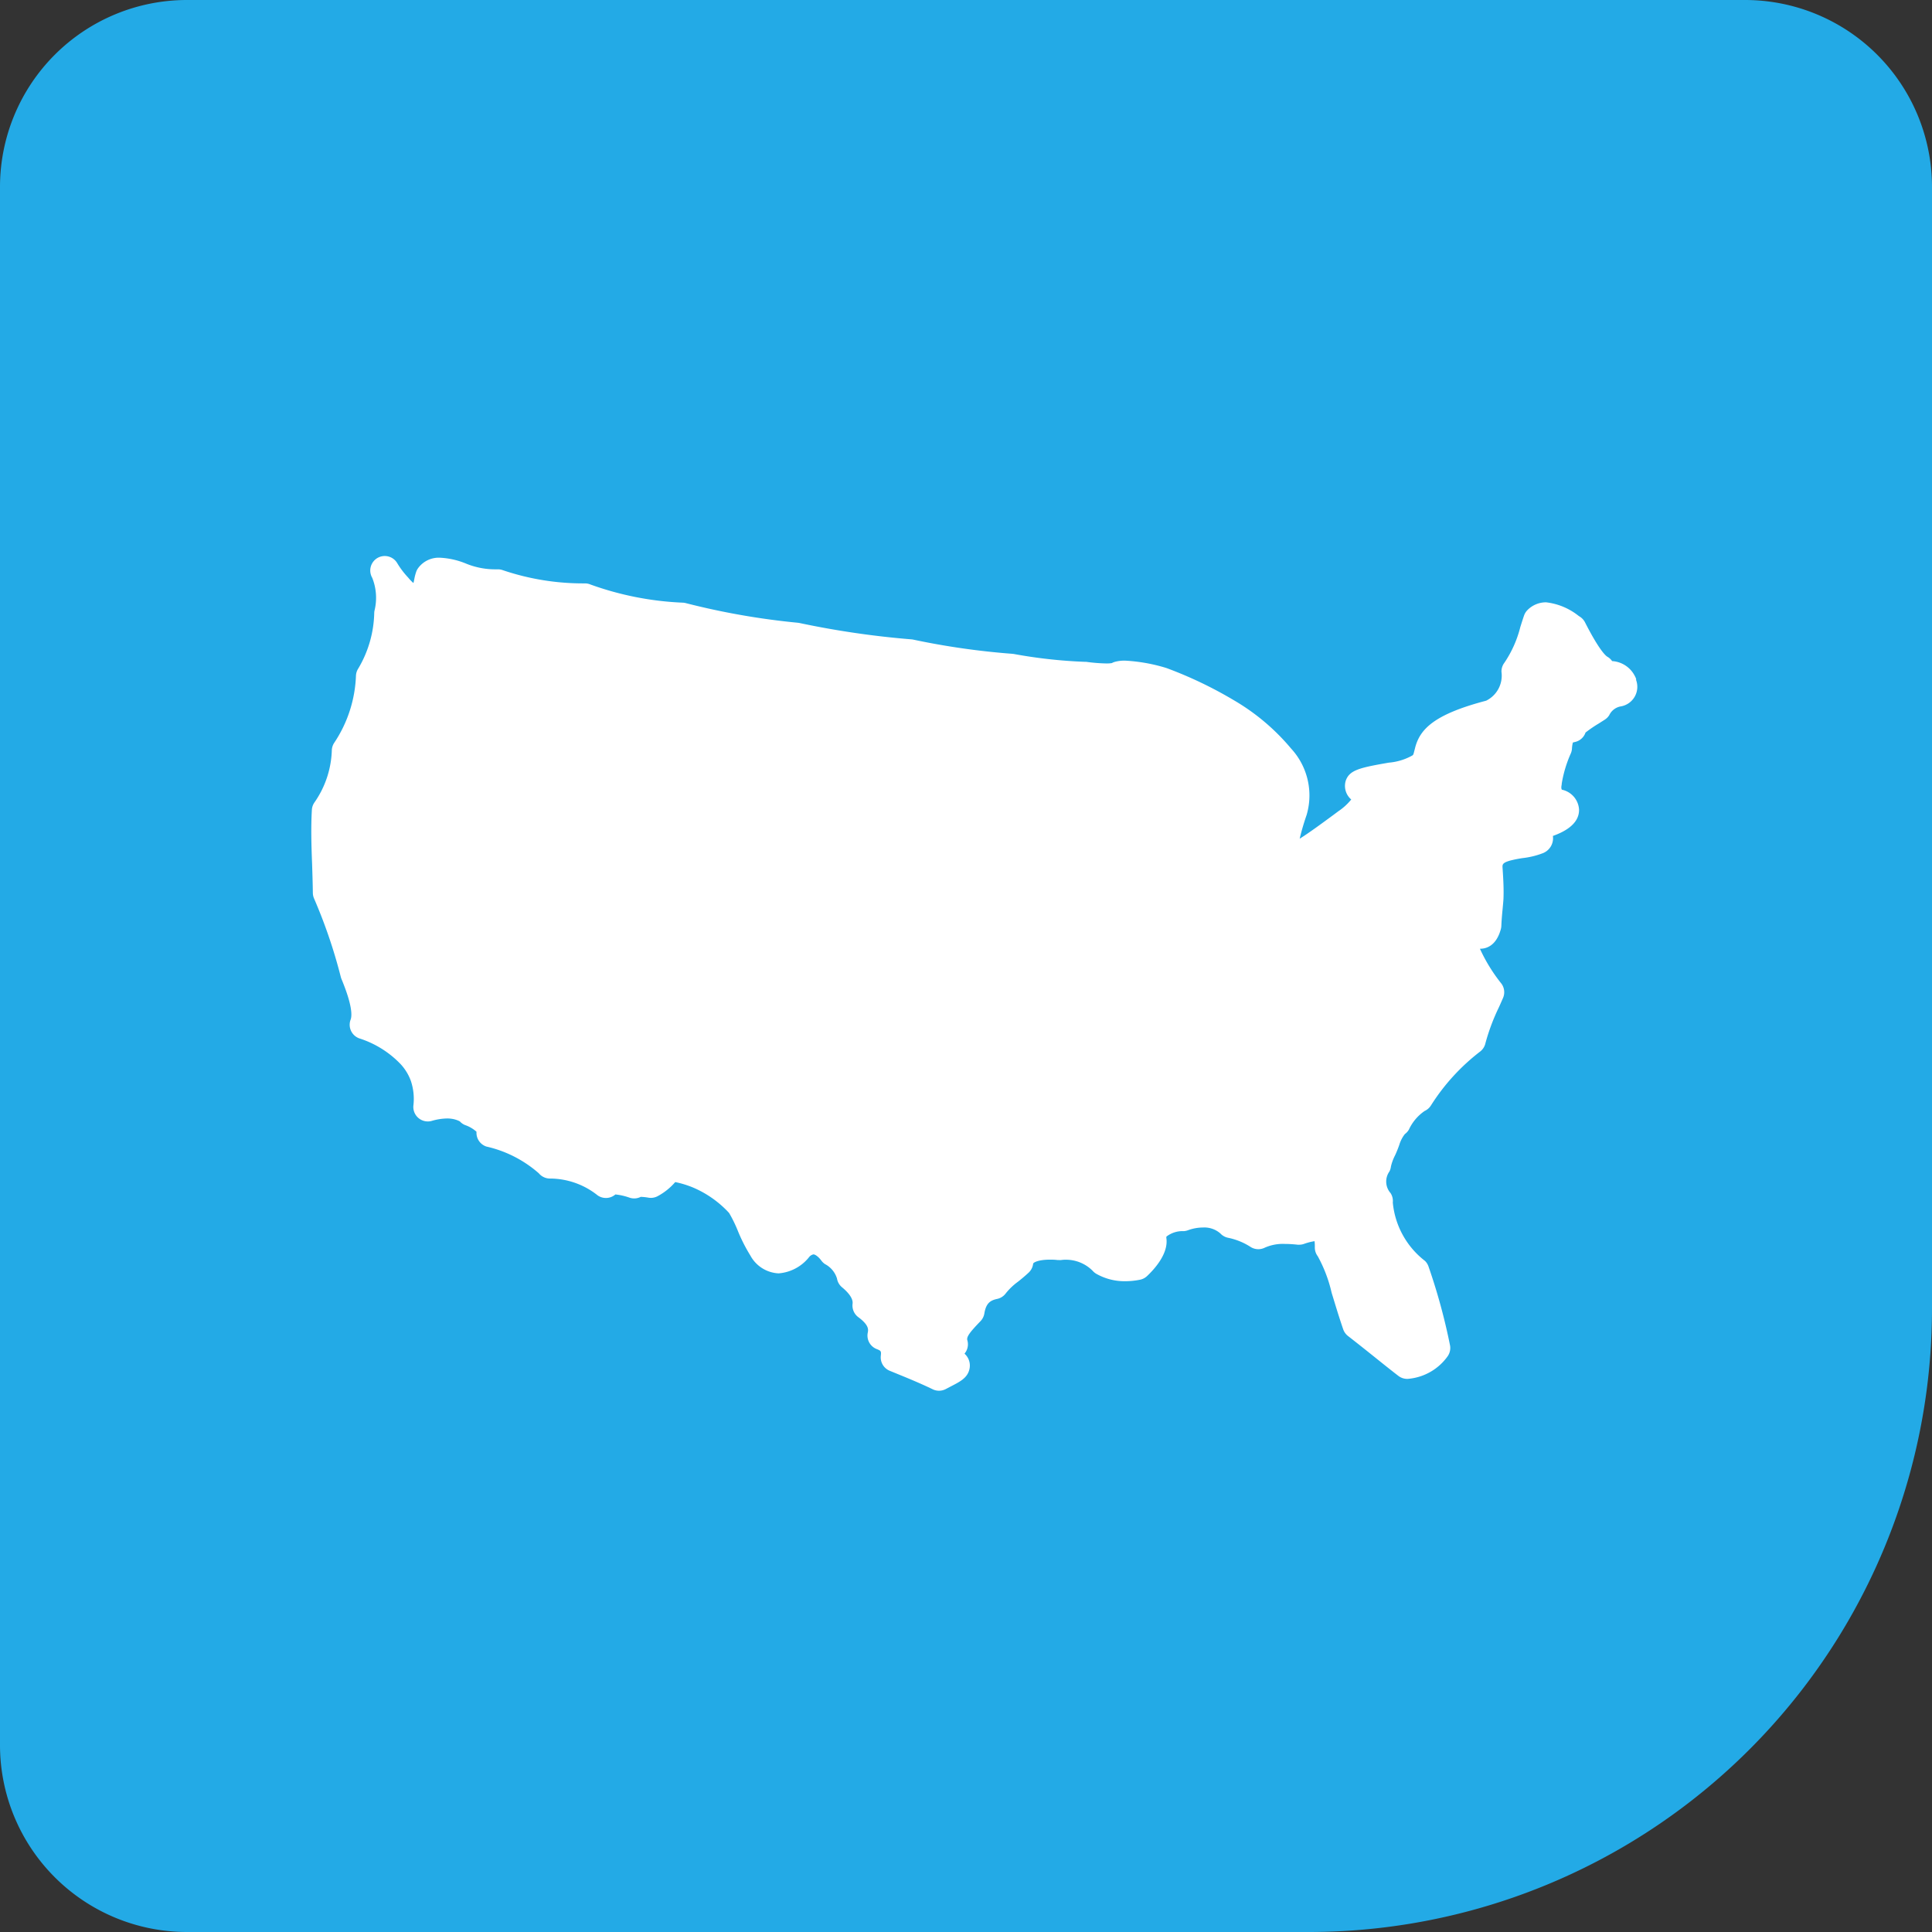 <svg xmlns="http://www.w3.org/2000/svg" width="59.074" height="59.074" viewBox="0 0 59.074 59.074"><rect x="0" y="0" width="59.074" height="59.074" fill="#333333" stroke="none"/><defs><clipPath id="a"><path fill="#fff" d="M0 0h40.547v25.517H0z"/></clipPath></defs><path d="M5.717 0h47.64a5.717 5.717 0 015.717 5.717v34.3a19.056 19.056 0 01-19.056 19.057H5.717A5.717 5.717 0 010 53.357V5.717A5.717 5.717 0 015.717 0z" fill="#23aae6"/><g clip-path="url(#a)" transform="translate(9.52 17)"><path d="M40.513 3.781a.442.442 0 00-.04-.1.835.835 0 00-.7-.467.442.442 0 00-.143-.132c-.049-.028-.245-.188-.686-1.053a.442.442 0 00-.156-.172l-.04-.026a1.949 1.949 0 00-.993-.414.792.792 0 00-.576.243.44.44 0 00-.1.165c-.04.116-.077.234-.113.348a3.433 3.433 0 01-.485 1.089.443.443 0 00-.091.28.854.854 0 01-.469.883c-1.585.415-2.013.866-2.165 1.414l-.028.109c-.031.127-.036.131-.06.15a1.76 1.76 0 01-.721.221c-.9.156-1.212.227-1.322.563a.548.548 0 00.171.564 1.78 1.78 0 01-.395.36l-.134.1c-.366.27-.765.563-1.047.739.037-.162.1-.4.213-.73a2.113 2.113 0 00-.474-2.025 6.65 6.65 0 00-1.76-1.484 12.5 12.5 0 00-2.045-.977l-.034-.011a5.242 5.242 0 00-1.24-.218 1.113 1.113 0 00-.321.04.443.443 0 00-.083.035.972.972 0 01-.168.011 5.117 5.117 0 01-.62-.05h-.047a15.128 15.128 0 01-2.165-.24l-.044-.005a22.965 22.965 0 01-3.03-.434.453.453 0 00-.058-.008 27.072 27.072 0 01-3.421-.5l-.044-.007a22.49 22.49 0 01-3.427-.6.438.438 0 00-.082-.014A9.461 9.461 0 018.534.872a.444.444 0 00-.165-.034A7.653 7.653 0 015.848.432a.441.441 0 00-.149-.024h-.034a2.355 2.355 0 01-.9-.161L4.721.229a2.4 2.4 0 00-.79-.176.782.782 0 00-.663.314.444.444 0 00-.061.113 1.566 1.566 0 00-.061.238C3.139.751 3.13.8 3.121.827a1.22 1.22 0 01-.149-.153L2.949.648a2.56 2.56 0 01-.322-.427.443.443 0 00-.805.357.451.451 0 00.02.052.221.221 0 00.018.034 1.641 1.641 0 01.07 1.012.479.479 0 00-.007.059 3.465 3.465 0 01-.489 1.707.441.441 0 00-.07.22 3.946 3.946 0 01-.665 2.051.442.442 0 00-.073.226A2.935 2.935 0 01.099 7.53a.442.442 0 00-.083.234c-.03.51-.017 1.066.007 1.656.009.285.019.58.023.883a.442.442 0 00.037.171 15.9 15.9 0 01.818 2.4.436.436 0 00.02.06c.342.822.322 1.131.28 1.242a.443.443 0 00.265.574 3.019 3.019 0 011.267.791 1.513 1.513 0 01.311.513 1.726 1.726 0 01.076.751.443.443 0 00.562.468 1.752 1.752 0 01.473-.074.857.857 0 01.122.008.781.781 0 01.262.08.443.443 0 00.16.113 1.02 1.02 0 01.351.205.443.443 0 00.3.452 3.643 3.643 0 011.607.82.443.443 0 00.333.159 2.344 2.344 0 011.466.516.443.443 0 00.541-.03 1.867 1.867 0 01.436.1.443.443 0 00.338-.026h.007a1.589 1.589 0 01.232.025.436.436 0 00.071.006.442.442 0 00.215-.056 1.877 1.877 0 00.53-.427 2.921 2.921 0 01.572.178 3.2 3.2 0 011.075.766 4.063 4.063 0 01.265.54 5.021 5.021 0 00.387.764 1.037 1.037 0 00.861.543 1.318 1.318 0 00.936-.5.226.226 0 01.13-.08c.049 0 .146.06.243.191a.442.442 0 00.113.107.746.746 0 01.364.438.443.443 0 00.156.271c.13.107.345.313.321.5a.443.443 0 00.176.413c.332.246.306.383.288.474a.443.443 0 00.272.5c.136.054.142.064.127.21a.442.442 0 00.271.454l.217.089c.32.131.718.293 1.1.478a.442.442 0 00.4-.008l.149-.078c.278-.143.5-.256.567-.506a.486.486 0 00-.053-.388.441.441 0 00-.059-.077l-.032-.034a.437.437 0 00.042-.059.442.442 0 00.044-.351c-.029-.1.065-.234.4-.58a.441.441 0 00.12-.237c.052-.315.182-.4.389-.445a.443.443 0 00.269-.174 1.918 1.918 0 01.371-.353c.1-.079.209-.169.326-.278a.442.442 0 00.137-.27c0-.037.157-.126.508-.126.074 0 .154 0 .236.012h.043a.457.457 0 00.065 0 .917.917 0 01.135-.01 1.153 1.153 0 01.832.338.44.44 0 00.113.093 1.746 1.746 0 00.885.226 2.31 2.31 0 00.448-.045.443.443 0 00.215-.109c.2-.188.668-.679.593-1.169 0-.031 0-.037.007-.045a.808.808 0 01.526-.163.444.444 0 00.127-.027 1.342 1.342 0 01.462-.084.742.742 0 01.53.182.441.441 0 00.236.132 2.007 2.007 0 01.7.288.443.443 0 00.421.015 1.36 1.36 0 01.613-.115 3.6 3.6 0 01.394.024h.049a.443.443 0 00.142-.024 1.7 1.7 0 01.325-.084 1.494 1.494 0 01.008.189.443.443 0 00.091.274 4.3 4.3 0 01.423 1.115c.1.323.207.689.353 1.115a.443.443 0 00.147.206c.328.255.619.488.876.694s.462.37.665.526a.441.441 0 00.339.086 1.655 1.655 0 001.172-.693.442.442 0 00.069-.321 18.293 18.293 0 00-.656-2.408.444.444 0 00-.11-.179 2.554 2.554 0 01-.985-1.785.443.443 0 00-.068-.289.533.533 0 01-.034-.663.443.443 0 00.045-.15 1.435 1.435 0 01.121-.331 3.278 3.278 0 00.135-.332 1 1 0 01.17-.329.445.445 0 00.123-.136 1.4 1.4 0 01.483-.571.444.444 0 00.188-.163 6.369 6.369 0 011.511-1.656.443.443 0 00.158-.25 6.257 6.257 0 01.412-1.1c.046-.1.089-.2.128-.289a.443.443 0 00-.051-.435 5.078 5.078 0 01-.657-1.067h.01c.174 0 .488-.078.63-.6a.456.456 0 00.015-.1c.008-.194.023-.354.038-.508.01-.108.02-.21.027-.317v-.01c.01-.264 0-.53-.028-.937-.006-.1-.009-.154.227-.222a3.521 3.521 0 01.4-.079 2.486 2.486 0 00.552-.129l.017-.007a.491.491 0 00.343-.54c.307-.109.81-.343.8-.807a.662.662 0 00-.525-.607c-.016-.024-.025-.067-.005-.159v-.024a3.751 3.751 0 01.275-.919.442.442 0 00.038-.148.965.965 0 01.028-.193c.012 0 .031-.009.057-.014a.442.442 0 00.33-.29 3.858 3.858 0 01.4-.274l.19-.121a.443.443 0 00.135-.136.484.484 0 01.343-.267.607.607 0 00.471-.828" fill="#fff"/></g></svg>